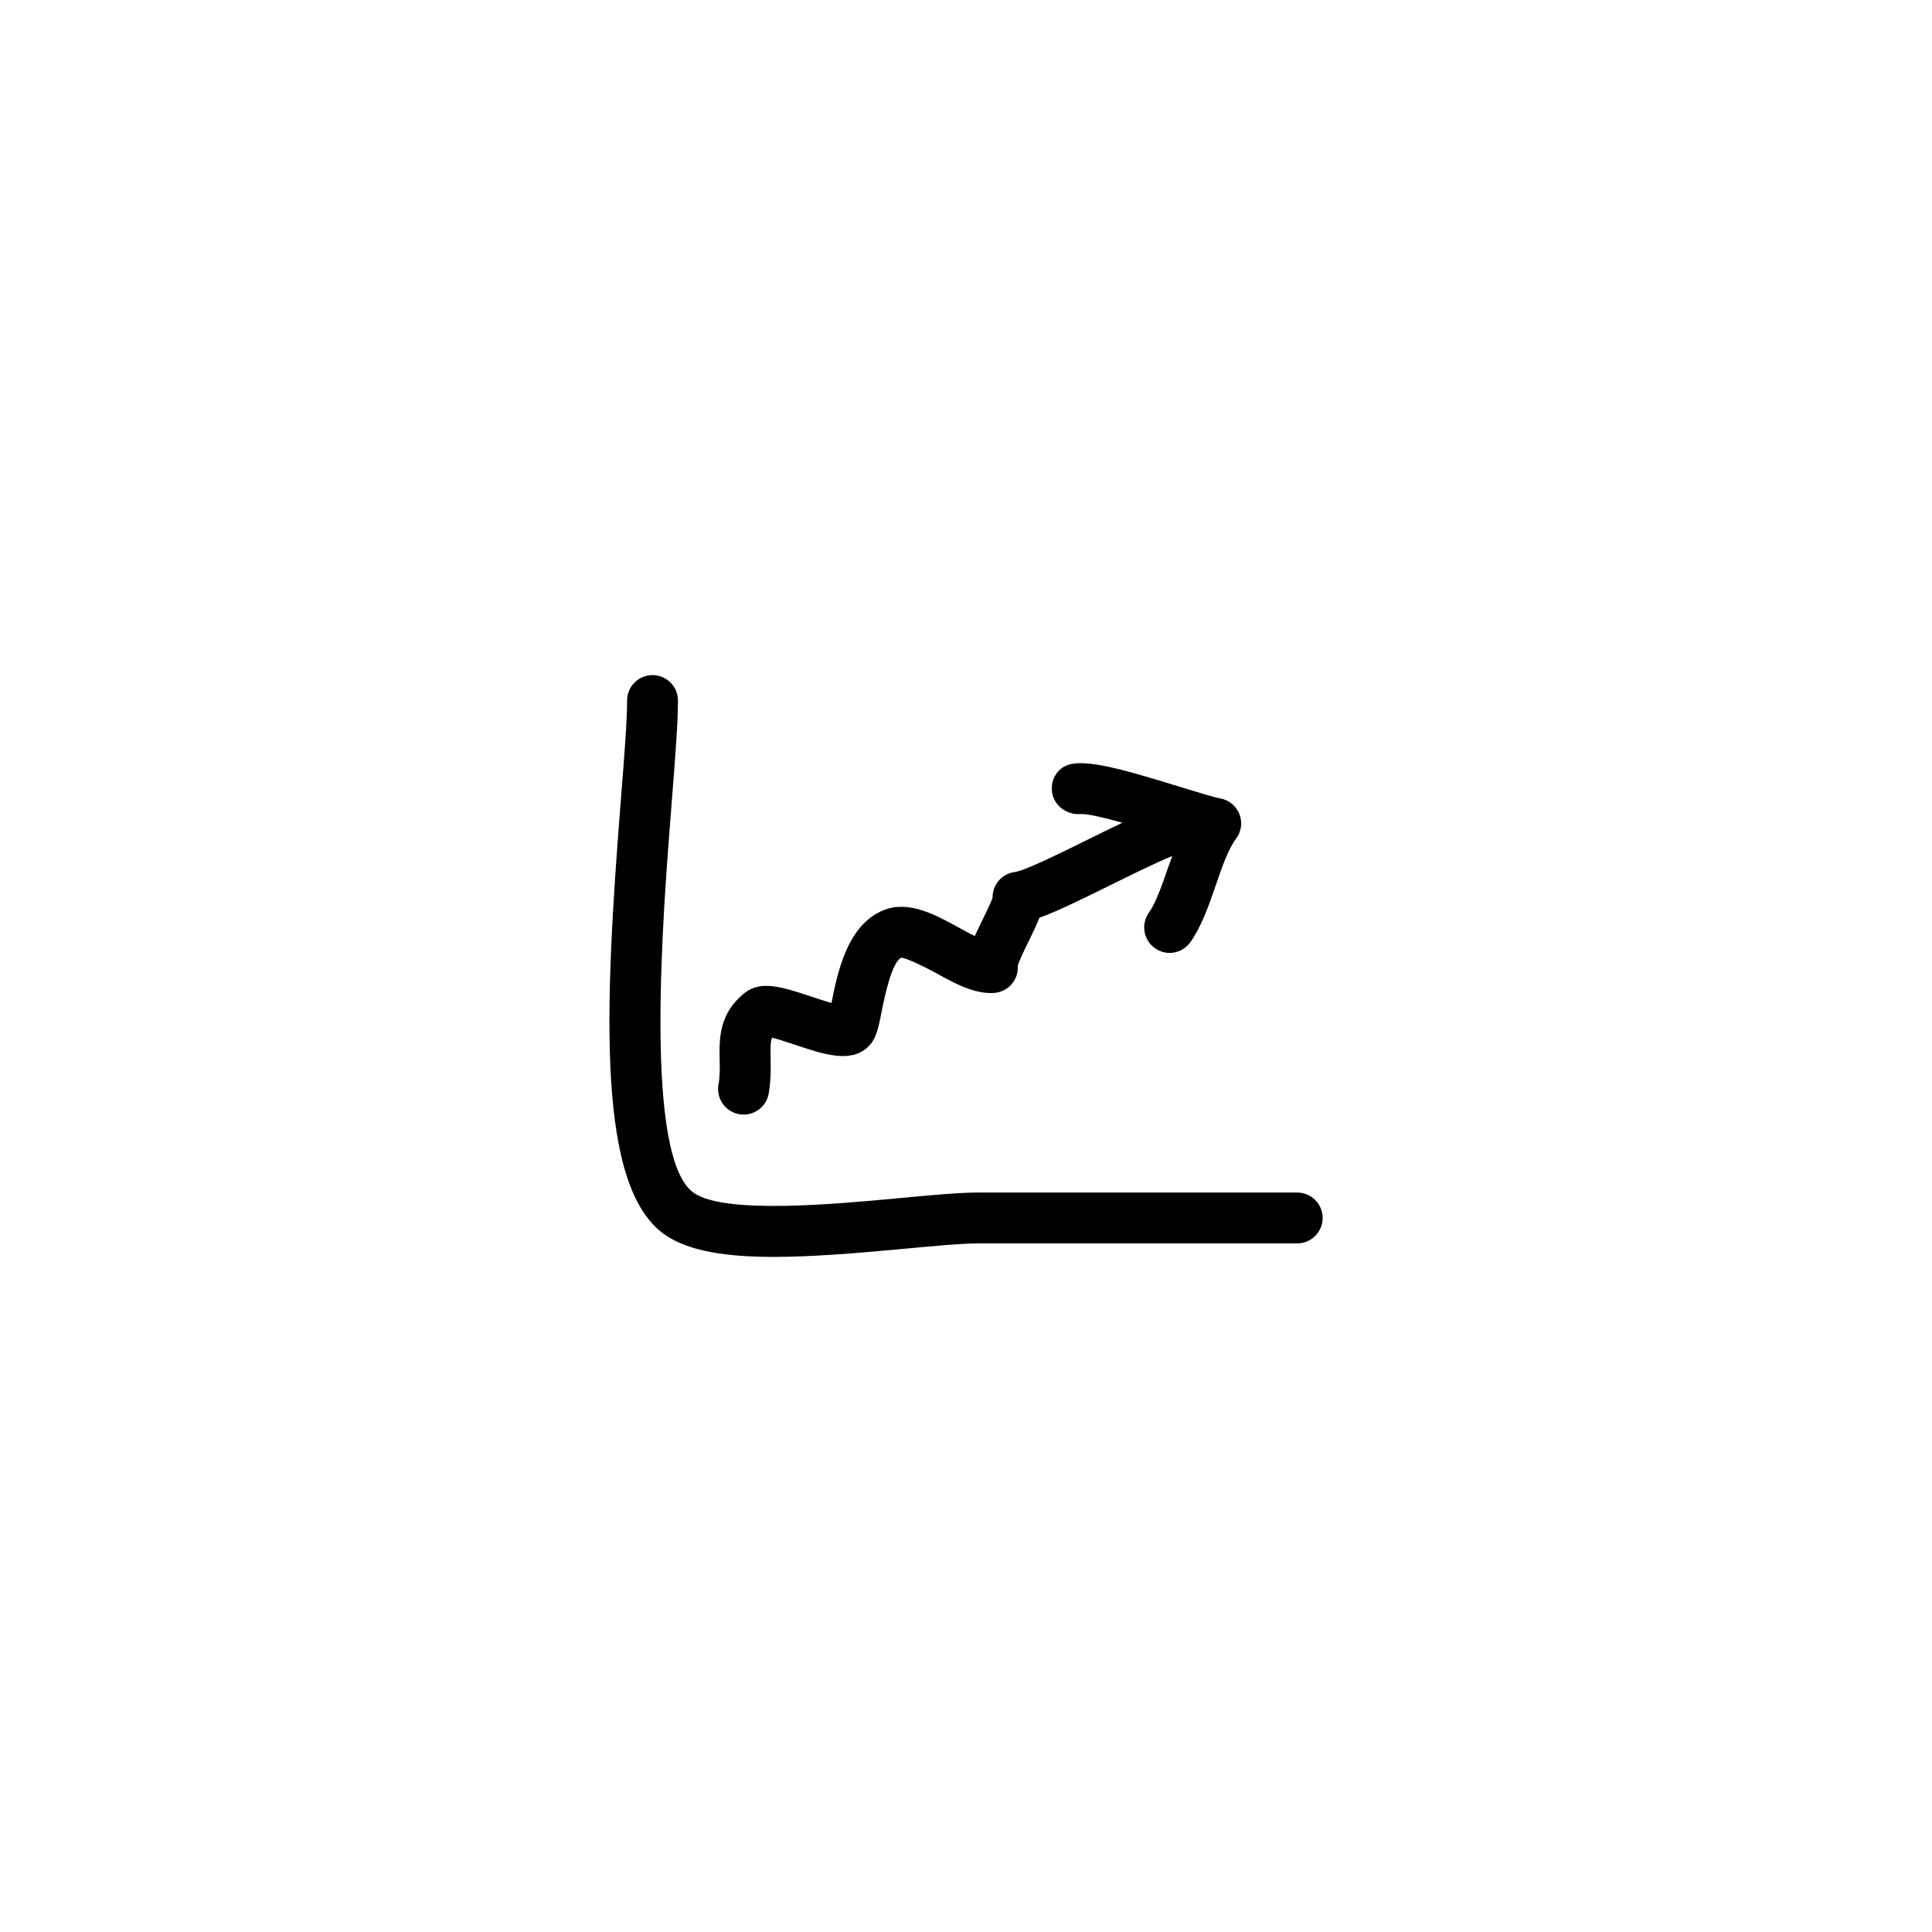 <?xml version="1.0" encoding="UTF-8"?>
<!-- The Best Svg Icon site in the world: iconSvg.co, Visit us! https://iconsvg.co -->
<svg fill="#000000" width="800px" height="800px" version="1.1" viewBox="144 144 512 512" xmlns="http://www.w3.org/2000/svg">
 <g>
  <path d="m487.76 460.03h-84.301c-5.219 0-12.484 0.676-20.891 1.465-17.254 1.617-46.125 4.316-54.566-1.277-13.48-8.93-8.43-72.793-6-103.48 0.93-11.766 1.664-21.07 1.664-27.09 0-3.719-3.016-6.738-6.734-6.738-3.727 0-6.746 3.023-6.746 6.738 0 5.484-0.754 15.008-1.629 26.02-4.43 56.074-6.582 103.48 12.008 115.79 6.332 4.191 16.129 5.633 28.473 5.633 10.082 0 21.844-0.961 34.789-2.172 8.078-0.754 15.062-1.406 19.648-1.406h84.297c3.719 0 6.746-3.023 6.746-6.746-0.004-3.719-3.043-6.734-6.758-6.734z"/>
  <path d="m339.91 439.28c0.391 0.066 0.777 0.102 1.16 0.102 3.215 0 6.059-2.305 6.648-5.586 0.609-3.582 0.547-6.777 0.492-9.355-0.055-3.09-0.012-4.512 0.414-5.441 1.707 0.418 4.231 1.266 6.066 1.883 7.848 2.598 14.582 4.836 19.199 0.688 2.273-2.055 2.832-4.836 3.738-9.434 0.734-3.633 2.68-13.297 5.269-14.348 1.5 0.191 6.125 2.414 8.844 3.914 5.106 2.809 10.355 5.762 15.602 5.441 1.961-0.105 3.773-1.047 4.977-2.598 1.02-1.309 1.516-2.949 1.398-4.59 0.352-1.344 1.914-4.551 2.887-6.5 1.137-2.336 2.133-4.379 2.856-6.254 4.516-1.605 10.625-4.586 18.895-8.672 5.051-2.496 11.961-5.918 16.324-7.68-0.402 1.121-0.84 2.234-1.238 3.371-1.516 4.422-3.106 9-4.988 11.676-2.144 3.047-1.422 7.242 1.629 9.395 1.18 0.836 2.535 1.238 3.879 1.238 2.109 0 4.199-0.996 5.508-2.859 2.996-4.242 4.887-9.742 6.723-15.062 1.605-4.707 3.281-9.574 5.367-12.336 1.422-1.875 1.758-4.348 0.895-6.539-0.875-2.188-2.809-3.762-5.129-4.16-1.617-0.281-6.078-1.656-10.395-2.984-14.039-4.328-23.641-7.121-28.887-6.144-3.555 0.629-5.711 3.894-5.238 7.473 0.461 3.555 3.879 6.062 7.481 5.816 1.812-0.133 6.356 0.961 11.152 2.301-2.648 1.254-5.633 2.719-9.074 4.422-6.668 3.305-16.75 8.277-19.375 8.633-1.836 0.219-3.488 1.172-4.602 2.641-0.895 1.211-1.367 2.664-1.344 4.148-0.352 1.164-1.672 3.84-2.547 5.648-0.828 1.664-1.539 3.168-2.168 4.559-1.434-0.723-2.949-1.547-4.086-2.184-6.231-3.43-13.316-7.332-19.91-4.758-9.809 3.812-12.387 16.676-13.926 24.355-0.023 0.094-0.035 0.195-0.055 0.301-1.77-0.504-3.879-1.203-5.391-1.707-7.402-2.469-13.262-4.406-17.605-0.961-6.879 5.469-6.734 12.18-6.641 17.59 0.055 2.301 0.09 4.473-0.32 6.769-0.609 3.652 1.848 7.152 5.516 7.789z"/>
 </g>
</svg>